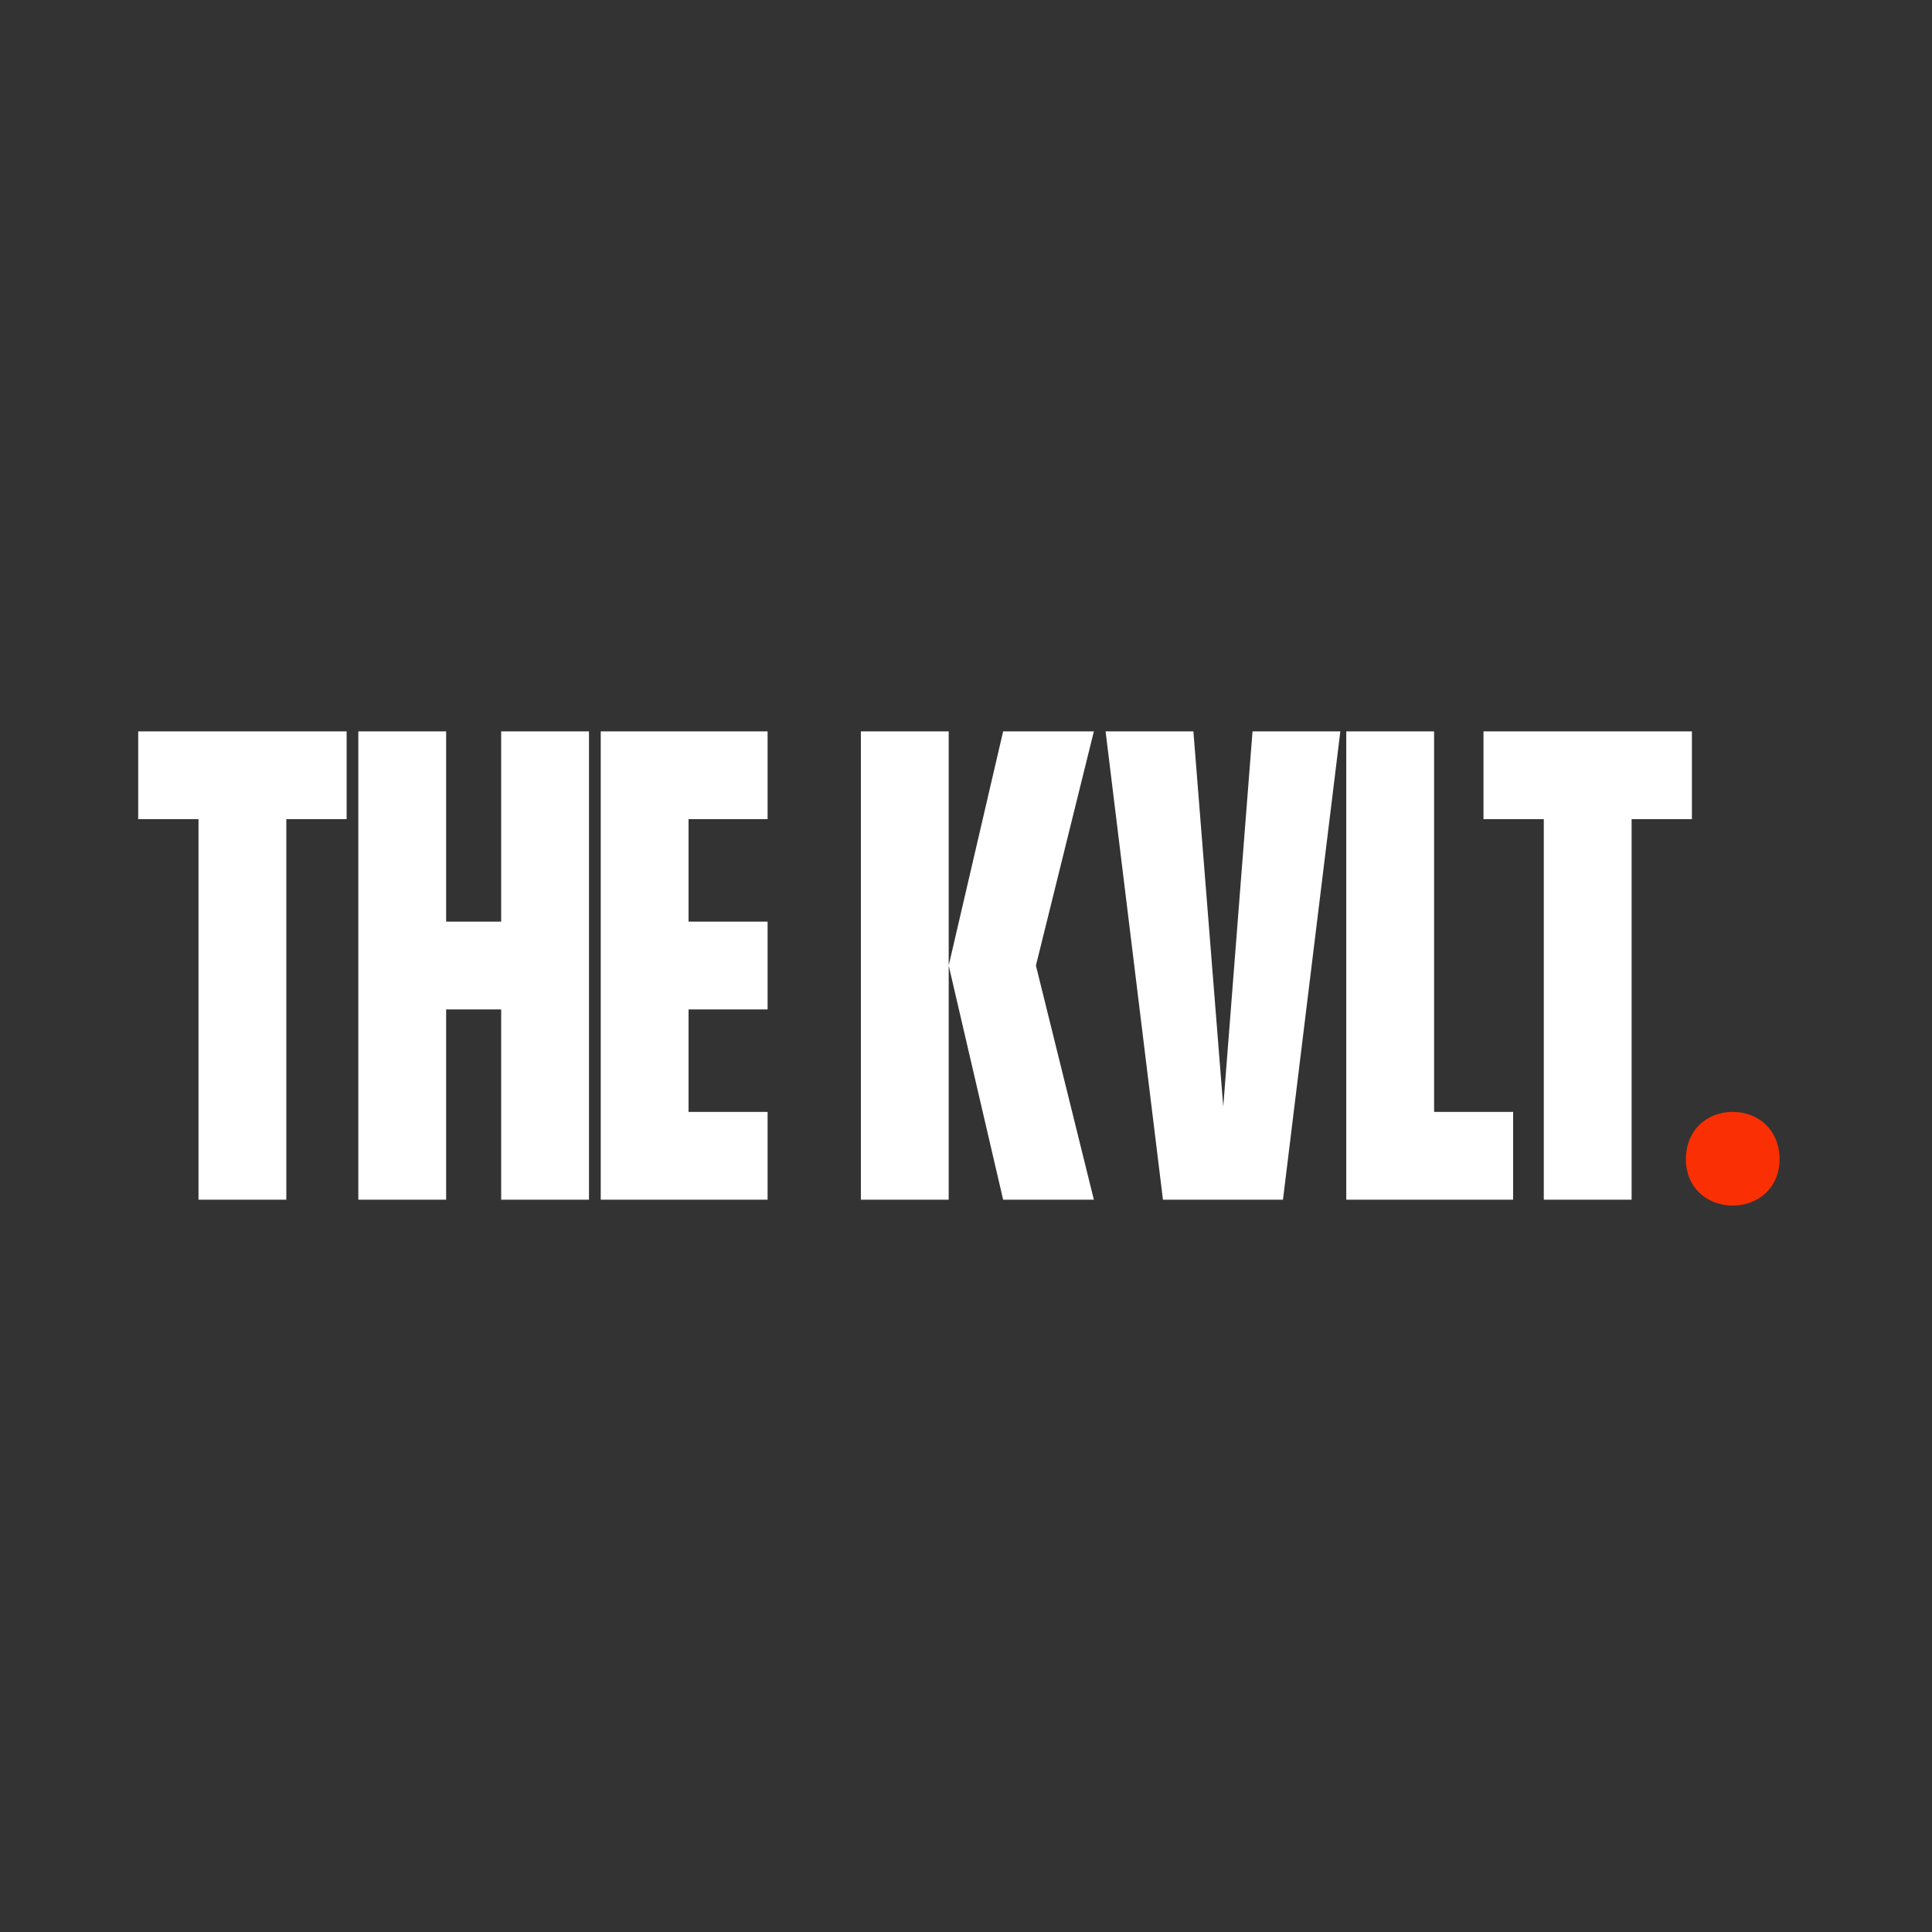 <svg width="256" height="256" viewBox="0 0 256 256" fill="none" xmlns="http://www.w3.org/2000/svg">
<rect x="0" y="0" width="256" height="256" fill="#333333" stroke="none"/>
<path d="M45.93 96.908V108.545H37.939V158.969H26.303V108.545H18.313V96.908H45.93ZM66.408 96.908H78.044V158.969H66.408V133.757H59.116V158.969H47.479V96.908H59.116V122.12H66.408V96.908ZM101.71 108.545H91.237V122.12H101.71V133.757H91.237V147.332H101.71V158.969H79.601V96.908H101.71V108.545ZM114.07 96.908H125.707V158.969H114.07V96.908ZM144.945 96.908L137.265 127.938L144.945 158.969H132.921L125.707 127.938L132.921 96.908H144.945ZM165.966 96.908H177.602L170 158.969H154.097L146.495 96.908H158.131L162.087 146.634L165.966 96.908ZM190.025 147.332H200.498V158.969H178.388V96.908H190.025V147.332ZM224.187 96.908V108.545H216.197V158.969H204.561V108.545H196.57V96.908H224.187Z" fill="white"/>
<path d="M229.595 159.745C226.181 159.745 223.388 157.34 223.388 153.616C223.388 149.737 226.181 147.332 229.595 147.332C233.008 147.332 235.801 149.737 235.801 153.616C235.801 157.34 233.008 159.745 229.595 159.745Z" fill="#FA2F03"/>
</svg>
